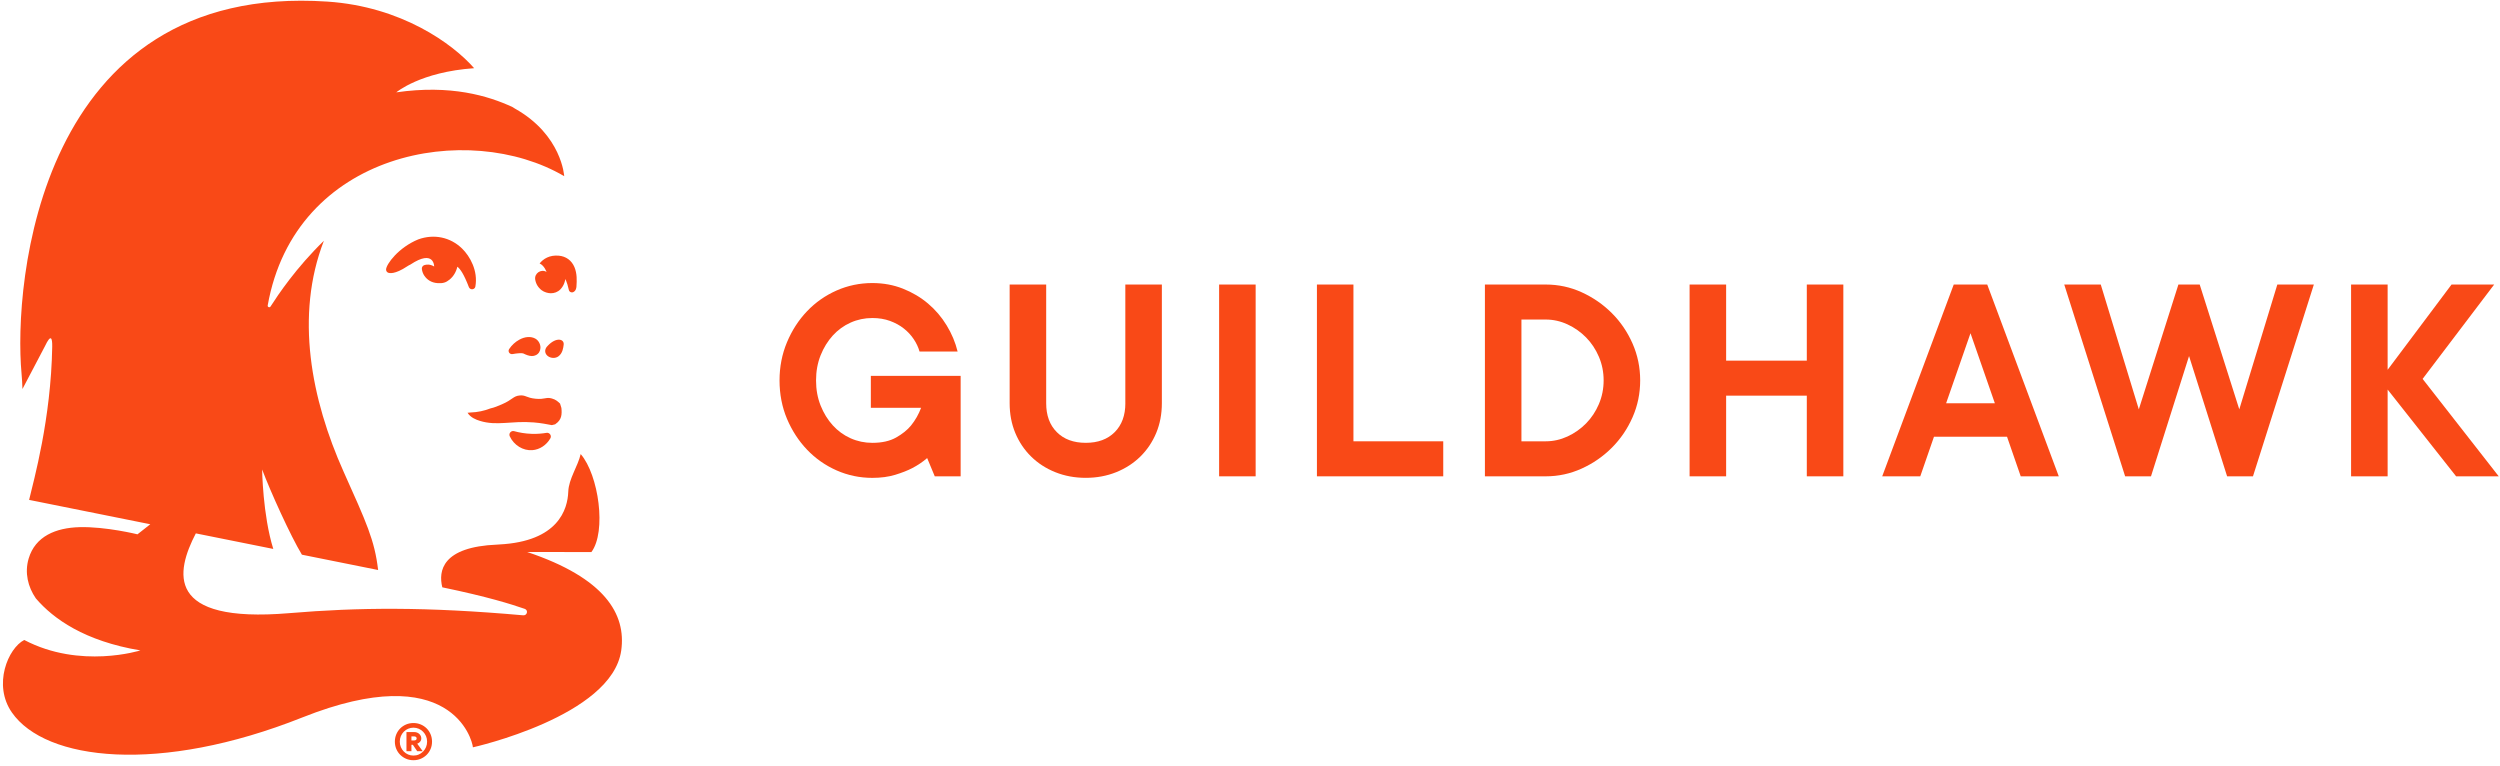 <svg width="349" height="107" viewBox="0 0 349 107" fill="none" xmlns="http://www.w3.org/2000/svg">
<path d="M66.024 104.325C66.024 104.325 85.413 100.015 86.722 90.821C87.447 85.701 84.397 80.675 73.597 77.06L82.56 77.067C84.689 74.216 83.579 66.307 81.071 63.396C81.064 63.398 81.066 63.398 81.059 63.398C80.675 65.093 79.397 66.844 79.332 68.623C79.244 71.122 77.914 75.58 69.714 76.006C69.626 76.013 69.54 76.022 69.445 76.025C61.682 76.333 61.184 79.723 61.745 81.99C68.141 83.322 71.261 84.313 73.248 84.994C73.785 85.177 73.602 85.948 73.035 85.897C59.445 84.693 50.054 84.786 40.38 85.596C22.971 87.058 24.539 79.846 27.337 74.459L38.15 76.631C36.67 71.888 36.594 65.54 36.594 65.54C37.719 68.535 40.565 74.834 42.147 77.435L52.786 79.573C52.296 75.381 51.138 72.93 47.972 65.86C43.446 55.756 41.158 44.072 45.214 33.613C41.33 37.388 38.819 41.151 37.763 42.796C37.638 42.99 37.332 42.867 37.372 42.638C41.184 21.123 65.388 16.748 78.764 24.595C78.764 24.595 78.449 18.842 71.881 15.157C71.821 15.123 71.703 15.049 71.555 14.949C68.153 13.367 62.9 11.795 55.32 12.892C55.32 12.892 58.674 10.044 66.191 9.52C63.22 6.121 56.057 0.917 45.716 0.224C5.229 -2.483 1.871 39.79 3.006 52.124C3.073 52.849 3.11 53.576 3.135 54.306L6.283 48.312C7.082 46.626 7.313 47.089 7.29 48.405C7.121 58.498 4.71 67.048 4.064 69.785L20.98 73.185L19.192 74.591C19.192 74.591 14.782 73.498 11.114 73.591C7.802 73.676 4.921 74.857 3.999 77.977C3.416 79.955 3.9 81.937 5.004 83.535C7.45 86.393 11.82 89.503 19.597 90.798C19.597 90.798 11.209 93.454 3.385 89.341C1.137 90.483 -1.036 95.592 1.662 99.466C6.357 106.208 22.235 108.1 42.221 100.15C62.94 91.912 65.941 103.251 66.017 104.328L66.024 104.325Z" fill="#F94917"/>
<path d="M71.564 49.428C72.173 49.31 72.875 49.269 73.035 49.336L73.107 49.368C73.428 49.517 73.834 49.704 74.255 49.704C74.443 49.704 74.633 49.667 74.82 49.574C75.196 49.391 75.43 49.016 75.446 48.574C75.466 48.055 75.189 47.539 74.758 47.286C74.139 46.927 73.294 46.978 72.495 47.421C71.918 47.738 71.428 48.192 71.073 48.736C70.974 48.891 70.976 49.086 71.082 49.239C71.189 49.389 71.383 49.463 71.562 49.428H71.564Z" fill="#F94917"/>
<path d="M76.546 48.185C76.416 48.317 76.212 48.504 76.136 48.794C76.041 49.162 76.198 49.53 76.546 49.757C76.759 49.894 77.009 49.964 77.257 49.964C77.505 49.964 77.748 49.894 77.94 49.757C78.544 49.324 78.635 48.56 78.69 48.104C78.771 47.307 77.671 47.05 76.546 48.187V48.185Z" fill="#F94917"/>
<path d="M76.291 60.425C75.707 60.524 75.019 60.589 74.253 60.566C73.292 60.538 72.456 60.378 71.777 60.191C71.349 60.072 70.974 60.508 71.163 60.911C71.749 62.157 73.023 62.944 74.322 62.842C75.355 62.761 76.293 62.129 76.831 61.191C77.046 60.814 76.719 60.353 76.291 60.425Z" fill="#F94917"/>
<path d="M77.502 59.232C77.502 59.232 77.519 59.213 77.53 59.206C78.419 58.611 78.461 57.858 78.373 56.955C78.322 56.747 78.255 56.538 78.183 56.339C77.889 56.064 77.609 55.783 77.032 55.626C76.196 55.397 76.094 55.79 74.769 55.663C73.463 55.536 73.408 55.135 72.574 55.204C71.631 55.283 71.578 55.795 70.054 56.448C69.494 56.689 68.996 56.9 68.475 57.011C67.595 57.354 66.664 57.553 65.689 57.583C65.55 57.597 65.411 57.613 65.269 57.622C65.675 58.285 66.469 58.595 66.986 58.752C69.401 59.498 71.344 58.713 74.512 58.97C75.573 59.056 76.37 59.225 77.037 59.348C77.197 59.322 77.349 59.283 77.498 59.234L77.502 59.232Z" fill="#F94917"/>
<path d="M59.234 37.011C58.998 37.087 58.852 37.33 58.891 37.573C58.947 37.921 59.058 38.226 59.236 38.488C59.607 39.037 60.202 39.465 61.078 39.523C61.842 39.574 62.24 39.449 62.75 39.039C63.294 38.606 63.685 37.946 63.845 37.233C64.253 37.541 64.758 38.266 65.457 40.086C65.526 40.264 65.705 40.383 65.899 40.383C65.913 40.383 65.927 40.383 65.941 40.38C66.154 40.362 66.326 40.209 66.36 40.005C66.759 37.814 65.612 35.778 64.512 34.704C62.877 33.106 60.589 32.626 58.396 33.416C55.621 34.549 53.912 36.897 53.896 37.622C53.891 37.826 54.012 38.011 54.211 38.08C54.329 38.12 55.082 38.361 56.867 37.168C57.011 37.071 57.152 36.997 57.286 36.936C60.621 34.725 60.61 37.203 60.61 37.203C60.035 36.862 59.549 36.906 59.234 37.011Z" fill="#F94917"/>
<path d="M75.33 36.777C75.997 37.075 76.298 37.965 76.298 37.965C76.291 37.96 76.284 37.955 76.277 37.951C75.529 37.515 74.579 38.159 74.714 39.016C74.806 39.618 75.119 40.139 75.617 40.517C75.974 40.788 76.502 40.938 76.898 40.938C77.359 40.938 77.854 40.785 78.232 40.392C78.811 39.787 78.868 39.146 78.945 38.951C79.142 39.447 79.304 39.959 79.41 40.475C79.438 40.609 79.531 40.723 79.661 40.779C79.79 40.836 79.941 40.83 80.061 40.762C80.432 40.559 80.462 40.135 80.474 39.977C80.531 39.146 80.564 38.187 80.2 37.309C79.797 36.339 79.001 35.785 78.016 35.693C76.712 35.572 75.839 36.142 75.33 36.779V36.777Z" fill="#F94917"/>
<path d="M58.528 103.663C58.6 103.603 58.664 103.526 58.722 103.436C58.782 103.346 58.813 103.228 58.813 103.086C58.813 102.968 58.787 102.852 58.741 102.746C58.69 102.639 58.625 102.547 58.537 102.463C58.449 102.38 58.347 102.315 58.227 102.269C58.106 102.22 57.979 102.197 57.838 102.197H56.742V104.872H57.435V103.978H57.636L58.243 104.872H59.014L58.243 103.816C58.345 103.779 58.442 103.728 58.528 103.663ZM58.074 103.288C58.014 103.343 57.923 103.369 57.798 103.369H57.435V102.801H57.798C57.923 102.801 58.014 102.827 58.074 102.88C58.136 102.936 58.164 103.003 58.164 103.084C58.164 103.165 58.136 103.232 58.074 103.288Z" fill="#F94917"/>
<path d="M60.112 102.512C59.98 102.195 59.797 101.921 59.563 101.685C59.327 101.451 59.051 101.266 58.734 101.134C58.419 101.002 58.078 100.935 57.717 100.935C57.356 100.935 57.008 101.002 56.696 101.134C56.383 101.268 56.108 101.451 55.874 101.685C55.637 101.921 55.455 102.195 55.322 102.512C55.19 102.829 55.123 103.17 55.123 103.531C55.123 103.892 55.19 104.24 55.322 104.552C55.455 104.867 55.637 105.141 55.874 105.374C56.108 105.608 56.383 105.791 56.696 105.926C57.008 106.06 57.349 106.125 57.717 106.125C58.085 106.125 58.419 106.06 58.734 105.926C59.051 105.791 59.327 105.608 59.563 105.374C59.797 105.141 59.98 104.867 60.112 104.552C60.246 104.24 60.311 103.897 60.311 103.531C60.311 103.165 60.244 102.829 60.112 102.512ZM59.473 104.298C59.373 104.531 59.236 104.74 59.063 104.914C58.891 105.09 58.688 105.226 58.458 105.328C58.229 105.43 57.981 105.476 57.717 105.476C57.453 105.476 57.205 105.428 56.974 105.328C56.744 105.229 56.543 105.09 56.369 104.914C56.196 104.738 56.059 104.531 55.959 104.298C55.86 104.064 55.811 103.807 55.811 103.531C55.811 103.255 55.862 102.998 55.959 102.762C56.061 102.528 56.196 102.322 56.369 102.146C56.541 101.97 56.744 101.833 56.974 101.734C57.205 101.634 57.453 101.583 57.717 101.583C57.981 101.583 58.229 101.634 58.458 101.734C58.688 101.833 58.889 101.97 59.063 102.146C59.236 102.322 59.373 102.528 59.473 102.762C59.572 102.998 59.623 103.253 59.623 103.531C59.623 103.809 59.572 104.061 59.473 104.298Z" fill="#F94917"/>
<path d="M338.197 52.894L348.186 39.721H342.236L333.313 51.622V39.721H328.211V66.495H333.313V54.38L342.873 66.495H348.823L338.197 52.894Z" fill="#F94917"/>
<path d="M272.742 39.721L262.756 66.495H268.069L269.982 60.969H280.181L282.094 66.495H287.405L277.418 39.721H272.742ZM271.679 56.293L275.081 46.518L278.481 56.293H271.682H271.679Z" fill="#F94917"/>
<path d="M157.099 56.293C157.099 57.993 156.603 59.339 155.609 60.332C154.618 61.324 153.273 61.819 151.573 61.819C149.873 61.819 148.527 61.324 147.536 60.332C146.543 59.341 146.047 57.995 146.047 56.293V39.721H140.947V56.293C140.947 57.796 141.209 59.177 141.732 60.437C142.258 61.699 142.992 62.797 143.942 63.73C144.889 64.665 146.017 65.395 147.321 65.918C148.625 66.442 150.04 66.706 151.57 66.706C153.101 66.706 154.516 66.442 155.82 65.918C157.122 65.393 158.247 64.663 159.199 63.73C160.146 62.797 160.883 61.696 161.409 60.437C161.932 59.177 162.196 57.796 162.196 56.293V39.721H157.096V56.293H157.099Z" fill="#F94917"/>
<path d="M121.572 56.932H128.585C128.244 57.84 127.777 58.66 127.181 59.399C126.672 60.022 125.975 60.582 125.097 61.078C124.217 61.574 123.112 61.821 121.783 61.821C120.706 61.821 119.694 61.608 118.744 61.184C117.797 60.761 116.966 60.158 116.257 59.378C115.548 58.598 114.983 57.678 114.557 56.615C114.133 55.554 113.92 54.385 113.92 53.109C113.92 51.833 114.133 50.666 114.557 49.602C114.981 48.542 115.548 47.62 116.257 46.84C116.966 46.062 117.795 45.459 118.744 45.035C119.694 44.609 120.706 44.396 121.783 44.396C122.688 44.396 123.511 44.533 124.247 44.802C124.984 45.073 125.63 45.425 126.181 45.865C126.734 46.305 127.193 46.8 127.561 47.354C127.929 47.905 128.198 48.477 128.369 49.075H133.682C133.372 47.798 132.86 46.58 132.151 45.42C131.443 44.257 130.579 43.245 129.56 42.382C128.541 41.518 127.371 40.823 126.054 40.299C124.736 39.776 123.314 39.514 121.783 39.514C120.027 39.514 118.362 39.859 116.79 40.552C115.217 41.249 113.844 42.21 112.667 43.444C111.491 44.676 110.558 46.119 109.863 47.778C109.17 49.434 108.823 51.212 108.823 53.111C108.823 55.01 109.17 56.821 109.863 58.466C110.558 60.108 111.493 61.548 112.667 62.778C113.842 64.01 115.215 64.973 116.79 65.668C118.362 66.363 120.027 66.71 121.783 66.71C122.973 66.71 124.036 66.567 124.97 66.284C125.903 65.999 126.697 65.689 127.35 65.349C128.115 64.953 128.807 64.485 129.432 63.947L130.495 66.5H134.106V52.474H121.57V56.937L121.572 56.932Z" fill="#F94917"/>
<path d="M312.604 57.146L307.078 39.721H304.105L298.579 57.146L293.266 39.721H288.169L296.668 66.495H300.279L305.591 49.707L310.904 66.495H314.515L323.014 39.721H317.915L312.604 57.146Z" fill="#F94917"/>
<path d="M188.94 39.721H183.843V66.495H201.477V61.606H188.94V39.721Z" fill="#F94917"/>
<path d="M225.016 43.715C223.798 42.497 222.396 41.529 220.81 40.804C219.224 40.08 217.551 39.721 215.794 39.721H207.294V66.495H215.794C217.549 66.495 219.224 66.131 220.81 65.409C222.396 64.689 223.798 63.718 225.016 62.5C226.234 61.279 227.197 59.864 227.906 58.248C228.615 56.636 228.969 54.92 228.969 53.107C228.969 51.293 228.615 49.579 227.906 47.965C227.197 46.351 226.234 44.931 225.016 43.715ZM223.209 56.402C222.769 57.435 222.174 58.336 221.424 59.1C220.673 59.867 219.809 60.474 218.832 60.928C217.855 61.379 216.84 61.606 215.791 61.606H212.392V44.607H215.791C216.84 44.607 217.853 44.834 218.832 45.288C219.809 45.74 220.673 46.349 221.424 47.115C222.174 47.88 222.769 48.778 223.209 49.813C223.649 50.846 223.867 51.944 223.867 53.107C223.867 54.269 223.647 55.367 223.209 56.4V56.402Z" fill="#F94917"/>
<path d="M252.23 50.346H240.968V39.721H235.868V66.495H240.968V55.233H252.23V66.495H257.33V39.721H252.23V50.346Z" fill="#F94917"/>
<path d="M175.288 39.721H170.188V66.495H175.288V39.721Z" fill="#F94917"/>
</svg>
